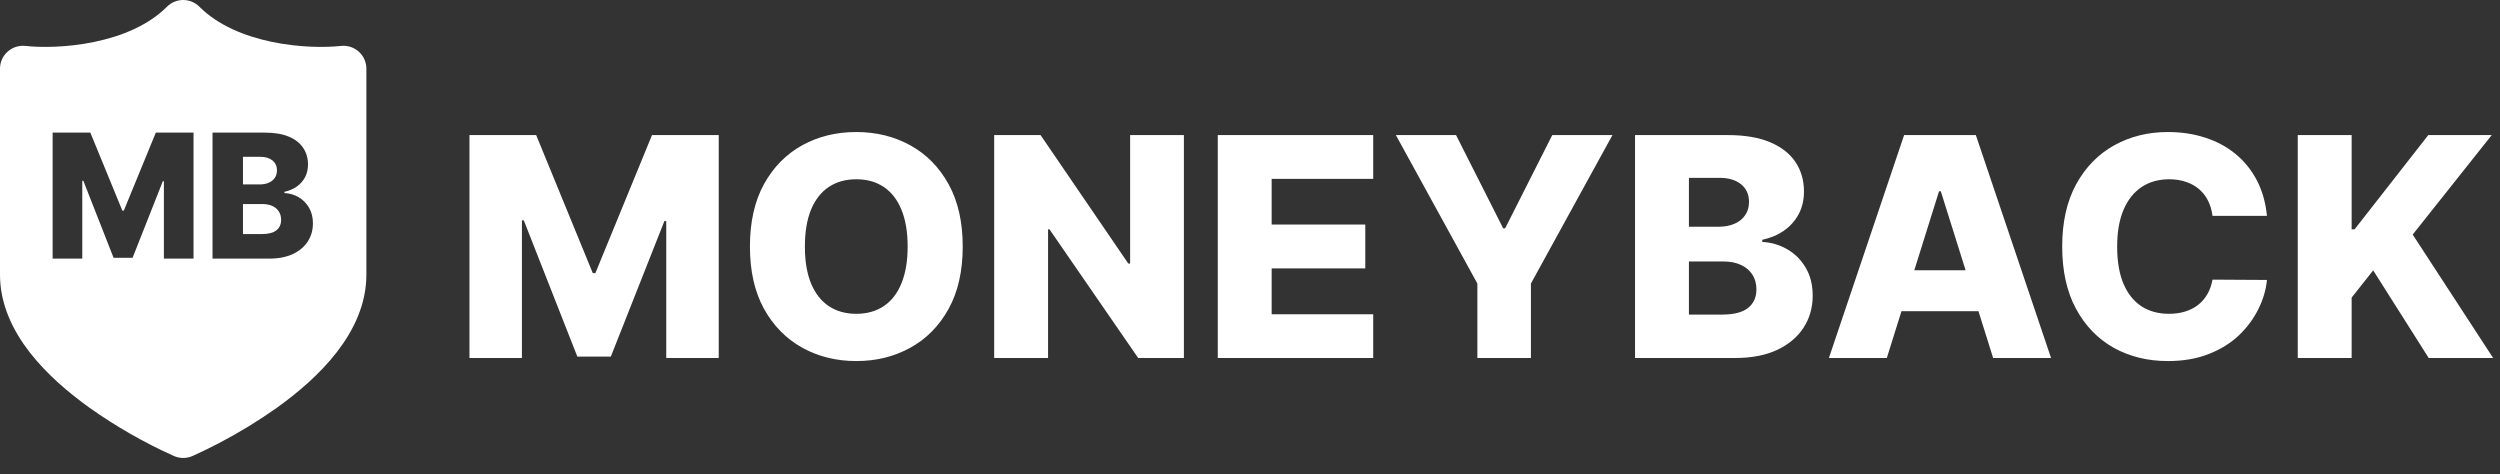 <?xml version="1.0" encoding="UTF-8"?> <svg xmlns="http://www.w3.org/2000/svg" width="116" height="22" viewBox="0 0 116 22" fill="none"><rect x="0" y="0" width="116" height="22" fill="#333333" stroke="none"/> <path d="M21.783 6.268H24.879L27.505 12.672H27.626L30.253 6.268H33.349V16.611H30.914V10.258H30.828L28.343 16.545H26.788L24.303 10.222H24.217V16.611H21.783V6.268ZM44.67 11.439C44.67 12.577 44.452 13.542 44.014 14.333C43.576 15.125 42.984 15.726 42.236 16.136C41.492 16.547 40.657 16.753 39.731 16.753C38.802 16.753 37.965 16.545 37.221 16.131C36.477 15.717 35.886 15.116 35.448 14.328C35.014 13.537 34.797 12.574 34.797 11.439C34.797 10.301 35.014 9.337 35.448 8.545C35.886 7.754 36.477 7.153 37.221 6.742C37.965 6.332 38.802 6.126 39.731 6.126C40.657 6.126 41.492 6.332 42.236 6.742C42.984 7.153 43.576 7.754 44.014 8.545C44.452 9.337 44.67 10.301 44.67 11.439ZM42.115 11.439C42.115 10.766 42.019 10.197 41.827 9.732C41.639 9.268 41.366 8.916 41.009 8.677C40.655 8.438 40.229 8.318 39.731 8.318C39.236 8.318 38.81 8.438 38.453 8.677C38.096 8.916 37.822 9.268 37.63 9.732C37.441 10.197 37.347 10.766 37.347 11.439C37.347 12.113 37.441 12.682 37.63 13.146C37.822 13.611 38.096 13.963 38.453 14.202C38.81 14.441 39.236 14.561 39.731 14.561C40.229 14.561 40.655 14.441 41.009 14.202C41.366 13.963 41.639 13.611 41.827 13.146C42.019 12.682 42.115 12.113 42.115 11.439ZM54.933 6.268V16.611H52.812L48.696 10.641H48.63V16.611H46.13V6.268H48.282L52.352 12.227H52.438V6.268H54.933ZM56.505 16.611V6.268H63.717V8.298H59.005V10.419H63.349V12.454H59.005V14.581H63.717V16.611H56.505ZM64.768 6.268H67.561L69.748 10.596H69.838L72.025 6.268H74.818L71.035 13.156V16.611H68.55V13.156L64.768 6.268ZM75.866 16.611V6.268H80.179C80.954 6.268 81.602 6.377 82.124 6.596C82.649 6.815 83.043 7.121 83.306 7.515C83.572 7.909 83.704 8.365 83.704 8.884C83.704 9.278 83.622 9.63 83.457 9.939C83.292 10.246 83.065 10.5 82.775 10.702C82.486 10.904 82.151 11.045 81.77 11.126V11.227C82.188 11.247 82.573 11.36 82.927 11.566C83.284 11.771 83.57 12.057 83.785 12.424C84.001 12.788 84.109 13.219 84.109 13.717C84.109 14.273 83.967 14.769 83.684 15.207C83.401 15.641 82.992 15.985 82.457 16.237C81.922 16.486 81.272 16.611 80.508 16.611H75.866ZM78.366 14.596H79.912C80.454 14.596 80.853 14.493 81.109 14.288C81.368 14.082 81.498 13.796 81.498 13.429C81.498 13.163 81.435 12.934 81.311 12.742C81.186 12.547 81.009 12.397 80.78 12.293C80.551 12.185 80.277 12.131 79.957 12.131H78.366V14.596ZM78.366 10.52H79.75C80.023 10.52 80.265 10.475 80.477 10.384C80.689 10.293 80.854 10.162 80.972 9.99C81.093 9.818 81.154 9.611 81.154 9.369C81.154 9.022 81.031 8.749 80.785 8.55C80.54 8.352 80.208 8.252 79.79 8.252H78.366V10.52ZM87.548 16.611H84.861L88.351 6.268H91.679L95.169 16.611H92.482L90.053 8.874H89.972L87.548 16.611ZM87.189 12.54H92.806V14.439H87.189V12.54ZM105.186 10.015H102.66C102.627 9.756 102.558 9.522 102.453 9.313C102.349 9.104 102.211 8.926 102.039 8.778C101.867 8.63 101.664 8.517 101.428 8.439C101.196 8.359 100.938 8.318 100.655 8.318C100.154 8.318 99.721 8.441 99.357 8.687C98.997 8.933 98.719 9.288 98.524 9.752C98.332 10.217 98.236 10.779 98.236 11.439C98.236 12.126 98.334 12.702 98.529 13.167C98.728 13.628 99.005 13.976 99.362 14.212C99.723 14.444 100.149 14.561 100.64 14.561C100.916 14.561 101.167 14.525 101.393 14.454C101.622 14.384 101.822 14.281 101.994 14.146C102.169 14.008 102.312 13.842 102.423 13.646C102.537 13.448 102.617 13.224 102.66 12.975L105.186 12.99C105.142 13.448 105.009 13.899 104.787 14.343C104.568 14.788 104.266 15.194 103.883 15.561C103.499 15.924 103.031 16.214 102.479 16.429C101.93 16.645 101.3 16.753 100.59 16.753C99.654 16.753 98.815 16.547 98.075 16.136C97.337 15.722 96.755 15.12 96.327 14.328C95.899 13.537 95.686 12.574 95.686 11.439C95.686 10.301 95.903 9.337 96.337 8.545C96.772 7.754 97.359 7.153 98.1 6.742C98.841 6.332 99.671 6.126 100.59 6.126C101.216 6.126 101.795 6.214 102.327 6.389C102.859 6.561 103.327 6.813 103.731 7.146C104.135 7.476 104.463 7.882 104.716 8.364C104.968 8.845 105.125 9.396 105.186 10.015ZM106.616 16.611V6.268H109.116V10.641H109.253L112.672 6.268H115.616L111.949 10.884L115.682 16.611H112.692L110.116 12.545L109.116 13.808V16.611H106.616Z" fill="white"></path> <path fill-rule="evenodd" clip-rule="evenodd" d="M8.5 0C8.782 0 9.052 0.112 9.251 0.311C10.112 1.172 11.348 1.682 12.633 1.947C13.91 2.211 15.127 2.209 15.821 2.131C15.969 2.115 16.119 2.13 16.262 2.175C16.404 2.221 16.535 2.296 16.646 2.396C16.758 2.495 16.847 2.617 16.908 2.754C16.968 2.89 17 3.038 17 3.187V12.75C17 14.131 16.396 15.353 15.614 16.357C14.83 17.365 13.811 18.23 12.836 18.927C11.98 19.533 11.084 20.08 10.154 20.564C9.781 20.76 9.401 20.945 9.017 21.12L8.948 21.151L8.927 21.16L8.922 21.163L8.92 21.164C8.92 21.164 8.919 21.164 8.76 20.793L8.5 20.187C8.615 20.456 8.699 20.651 8.76 20.793L8.919 21.164C8.786 21.22 8.644 21.249 8.5 21.249C8.356 21.249 8.214 21.22 8.081 21.163H8.078L8.072 21.16L8.053 21.151C6.688 20.537 5.386 19.792 4.164 18.927C3.189 18.23 2.17 17.364 1.385 16.357C0.604 15.352 2.48552e-09 14.131 2.48552e-09 12.75V3.187C-1.02157e-05 3.038 0.031 2.89 0.092 2.754C0.153 2.617 0.242 2.495 0.354 2.396C0.465 2.296 0.596 2.221 0.738 2.175C0.881 2.13 1.031 2.115 1.179 2.131C1.873 2.209 3.09 2.211 4.367 1.947C5.652 1.682 6.888 1.172 7.749 0.311C7.948 0.112 8.218 0 8.5 0ZM4.192 6.154H2.442V12H3.818V8.389H3.867L5.271 11.963H6.151L7.555 8.409H7.604V12H8.98V6.154H7.23L5.745 9.773H5.677L4.192 6.154ZM9.861 6.154V12H12.484C12.916 12 13.284 11.93 13.586 11.789C13.889 11.646 14.12 11.452 14.28 11.206C14.44 10.959 14.52 10.678 14.52 10.364C14.52 10.083 14.459 9.839 14.337 9.634C14.215 9.426 14.053 9.264 13.852 9.148C13.652 9.032 13.434 8.968 13.198 8.957V8.9C13.413 8.854 13.602 8.774 13.766 8.66C13.93 8.546 14.058 8.402 14.152 8.229C14.245 8.054 14.291 7.855 14.291 7.632C14.291 7.339 14.216 7.081 14.066 6.859C13.917 6.636 13.695 6.463 13.398 6.339C13.103 6.216 12.736 6.154 12.299 6.154H9.861ZM12.148 10.861H11.274V9.468H12.173C12.354 9.468 12.509 9.498 12.639 9.559C12.768 9.618 12.868 9.703 12.938 9.813C13.009 9.922 13.044 10.051 13.044 10.202C13.044 10.409 12.971 10.571 12.824 10.687C12.679 10.803 12.454 10.861 12.148 10.861ZM12.056 8.557H11.274V7.276H12.079C12.315 7.276 12.502 7.332 12.641 7.444C12.78 7.556 12.85 7.71 12.85 7.906C12.85 8.043 12.816 8.161 12.747 8.258C12.68 8.355 12.587 8.429 12.467 8.48C12.347 8.532 12.21 8.557 12.056 8.557Z" fill="white"></path> </svg> 